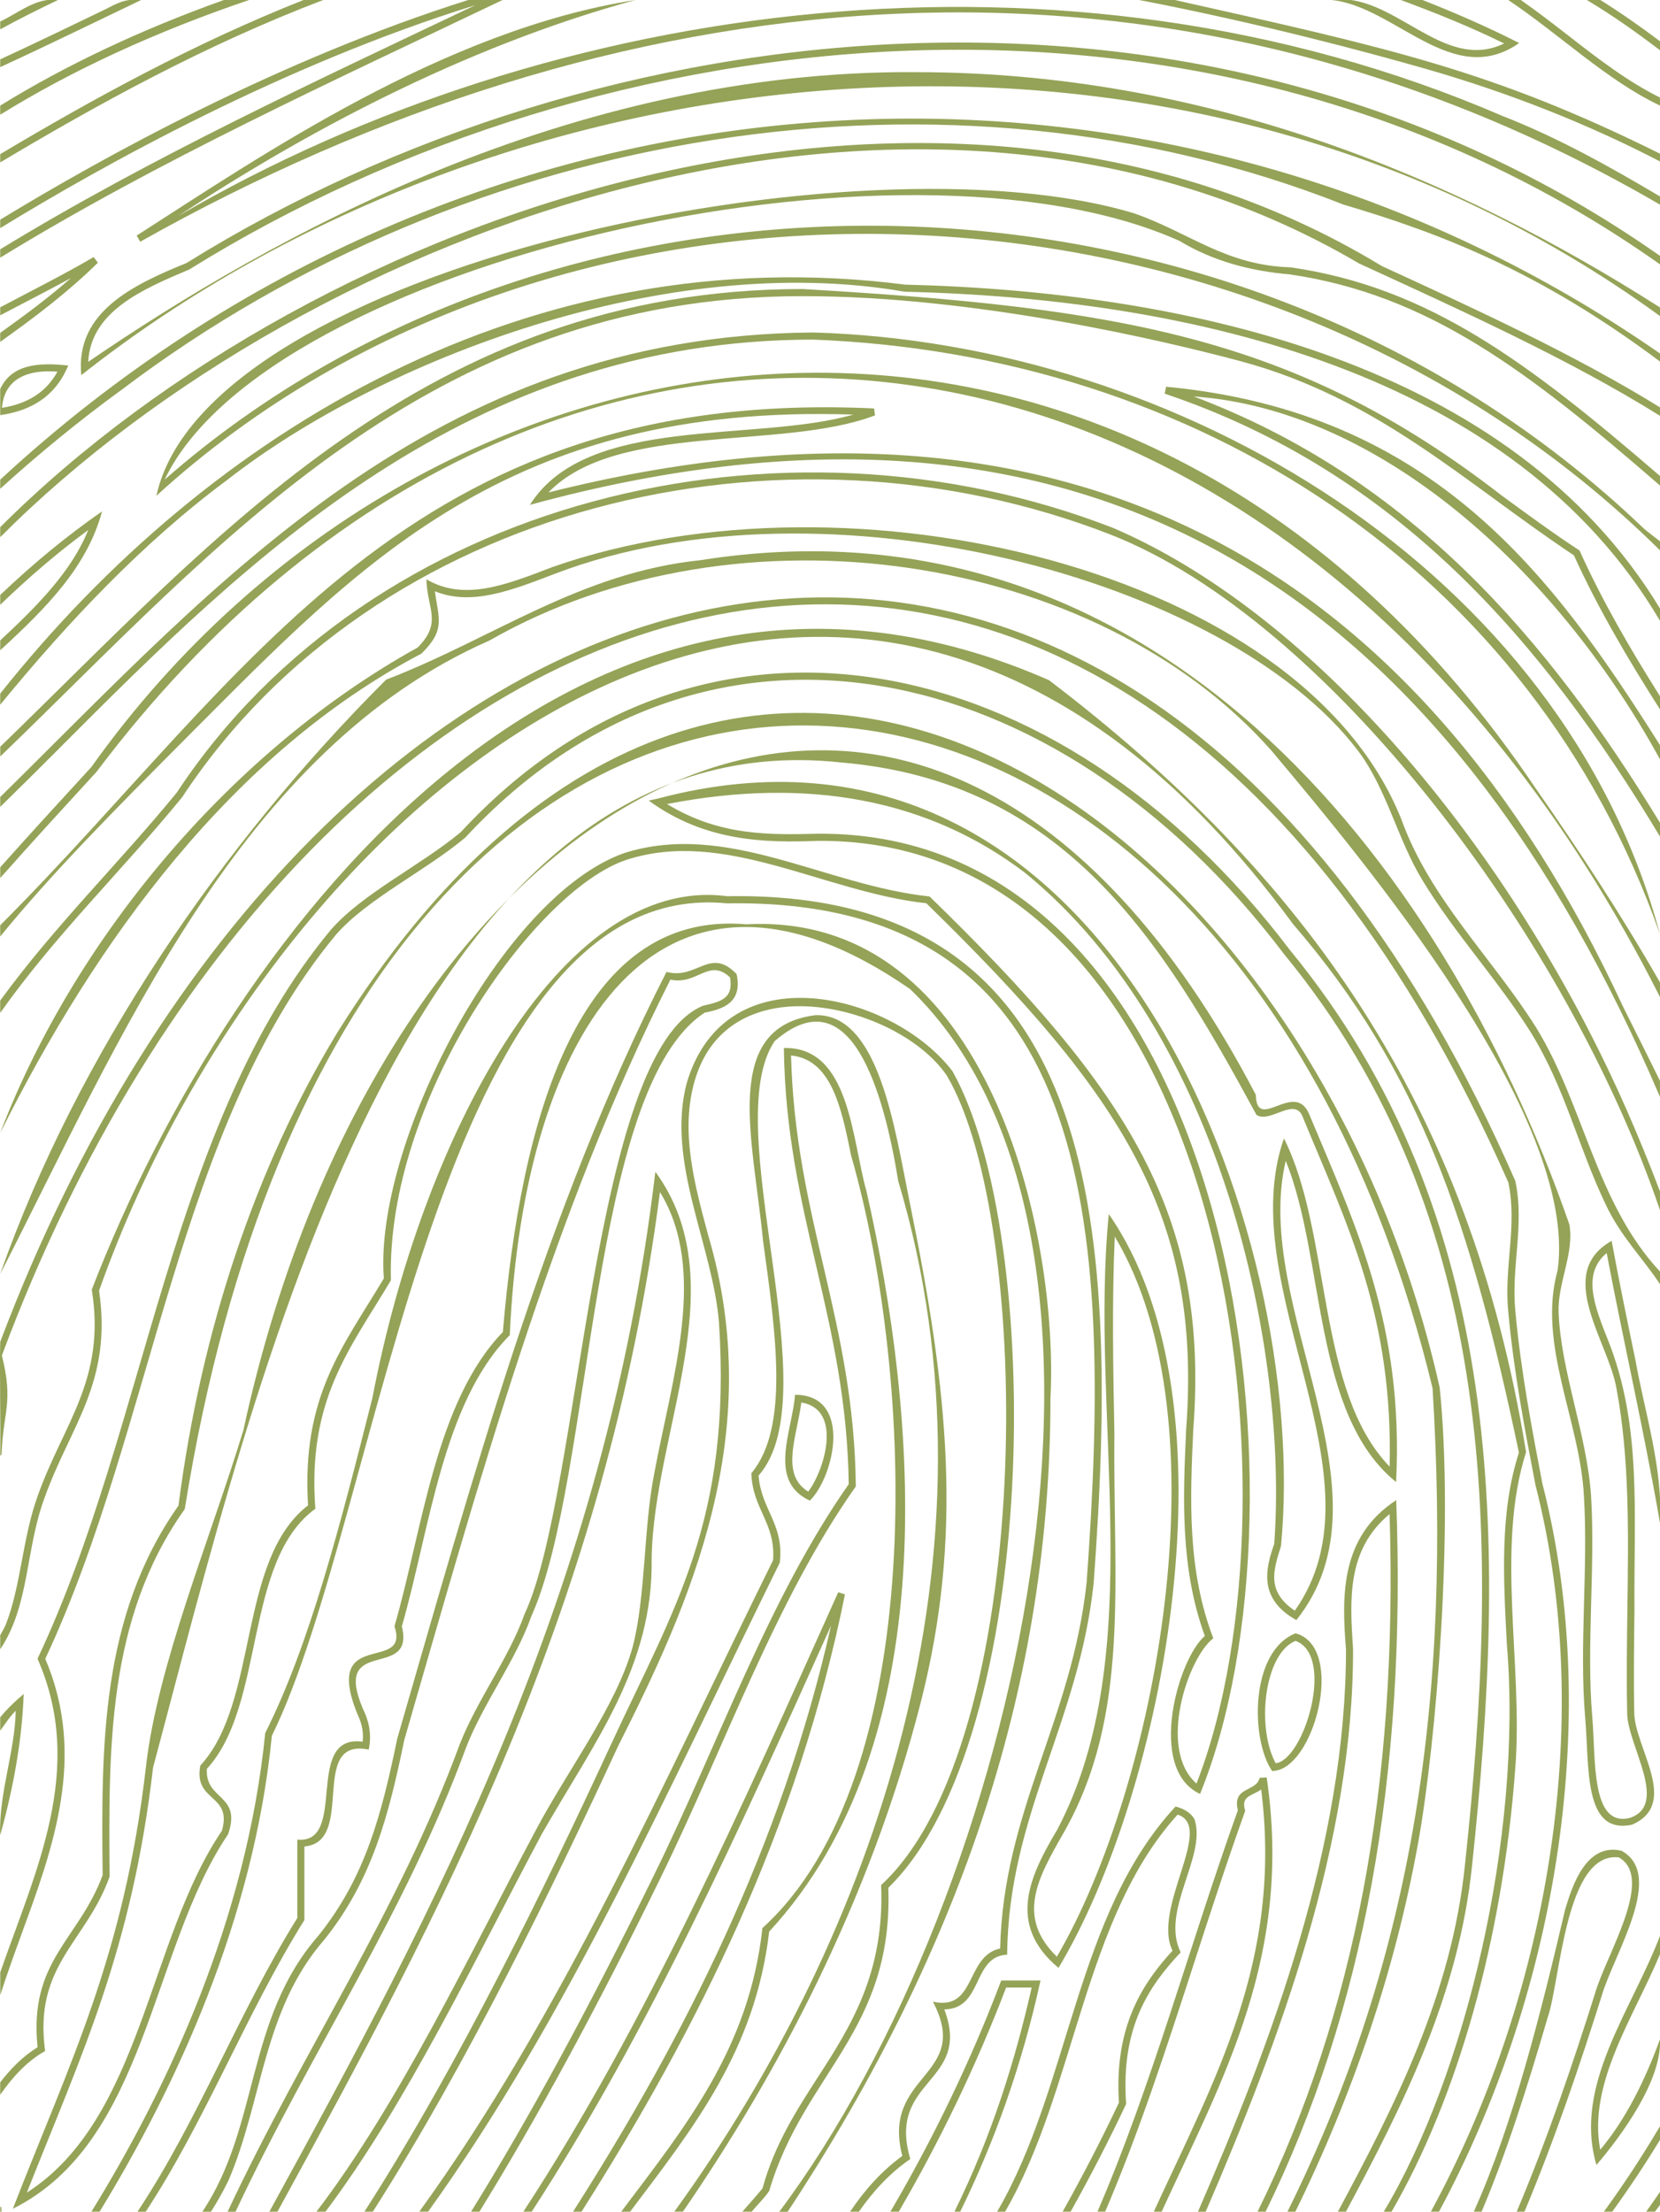 <svg xmlns="http://www.w3.org/2000/svg" viewBox="0 0 660 879"><g><g id="Calque_1"><g><path d="M522.44,672.45c1.13-10.6-1.61-18.14-7.33-20.32-14.63,7.5-14.42,37.1-7.89,48.65,6.66-1.67,13.77-14.7,15.22-28.33Z" fill="none"></path><path d="M420.2,777.66c39.23-67.13,67.34-212.28,23.02-286.2-3.55,68.47,7.46,149.24-8.42,211.22-5.65,25.24-39.36,51.23-14.6,74.97Z" fill="none"></path><path d="M19.49,147.59c-10.89.07-17.54,3.9-18.71,14.5,10.42-1.66,17.66-6.38,22.05-14.38-1.15-.07-2.27-.12-3.34-.12Z" fill="none"></path><path d="M327.46,563.96c-1.51-3.72-4.49-5.92-8.87-6.56-1.32,11.82-8.75,28.63,2.75,35.42,4.96-6.39,9.52-20.5,6.12-28.86Z" fill="none"></path><path d="M512.22,598.83c1.22,14.89-14.88,29.77,2.56,41.29,37.36-52.81-25-128.41-4.32-187.69,18.97,37.72,12.85,100.36,42.03,130.44,1.43-59.76-16.72-95.72-34.39-138.54-3.03-9.04-12.89,2.3-18.54-1.22-37.74-69.57-76.22-132.49-165.12-140.09-173.31-18.83-233.35,249.35-273.61,399.46-8.36,72.34-28.42,113.97-50.17,168.93,45.77-29.29,48.22-100.68,77.57-143.82,4.23-14.81-11.32-11.22-8.61-25.9,23.39-25.25,14.7-81.68,42.85-103.43-2.67-43.41,13.97-63.09,30.13-90.19-4.08-52.24,46.38-151.62,95.55-169.03,40.88-12.94,79.72,12.82,121.44,17.24,79.67,77.46,111.27,126.82,104.83,212.08-1.25,27.23-2.46,55.56,7.98,82.74-9.97,7.46-22.37,43.99-6.68,57.73,45-115.17,11.93-375.71-150.39-374.66-21.13.85-45.08.33-67.42-16.03,180.14-49.22,252.04,157.28,254.32,280.68Z" fill="none"></path><path d="M610.84,313.72C450.97,75.87,172.58,113.46,36.32,304.85c-12,13.11-23.83,25.91-36.23,39.86v4.25c13.14-14.86,25.59-28.32,38.3-42.22,180.79-239.94,475.69-199.47,621.62,89.54v-5.81c-15.69-27.42-32.55-52.94-49.16-76.76Z" fill="#94a357"></path><path d="M35.07,210.65c-6.55,16.29-20.04,30-34.98,43.87v3.91c18.63-17.09,34.6-33.33,40.49-55.19-14.07,9.77-27.15,20.56-40.49,33.21v3.91c11.53-11.09,23.13-21.03,34.98-29.71Z" fill="#94a357"></path><path d="M628.17,219.17l-.16-.37c-10.55-6.91-20.58-14.27-31.22-22.07-81.38-62.95-151.25-74.43-277.61-81.86-149.2,0-233.02,98.7-319.08,181.89v3.88C86.64,217.38,170,117.68,319.18,117.7c69.41,0,144.45,17.95,174.07,25.85,54.94,14.79,89.3,48.44,132.52,77.16,9.55,21.01,21.54,41.33,34.23,61.22v-5.23c-11.82-18.73-22.91-37.84-31.83-57.53Z" fill="#94a357"></path><path d="M474.64,157.57c73.15,5.12,143.55,67.93,185.36,144.22v-5.64c-42.16-66.69-89.61-132.34-196.38-142.45l-.55,2.75c92.77,31.19,150.46,98.81,196.94,176.04v-5.47c-44.51-73.04-99.5-137.1-185.36-169.44Z" fill="#94a357"></path><path d="M48.36,154.91C186.8,50.06,376.9,19.23,534.2,81.33c39.26,11.58,78.43,26.9,125.8,62.36v-3.2C457.66.1,185.44,19.06.08,190.64v3.61c15.27-13.84,31.35-27.04,48.27-39.35Z" fill="#94a357"></path><path d="M615.33,801.86c5.11-14.66,7-65.98,28.25-63.69,14.57,8.08-5.09,38.86-9.46,54.22-8.48,26.93-18.73,57.35-31.1,86.61h3.09c12.2-29.02,22.3-59.1,30.69-85.75,4.93-16.8,25.41-48.03,7.95-57.67-14.17-3.43-19.72,14.17-22.48,23.37-9.3,39.69-20.57,85.21-36.31,120.05h3.1c9.88-23.24,18.05-49.01,26.27-77.14Z" fill="#94a357"></path><path d="M653.58,210.07C491.44,54.95,224.24,51.17,65.48,190.61,106.33,104.66,358.33,46.12,468.95,95.74c13.39,8.06,28.35,12.02,43.91,13.31,55.11,8.14,94.58,38.28,147.14,83.92v-3.8c-52.33-45.04-91.75-74.91-146.8-82.92-25.99-.77-40.19-13.79-62.27-21.46-108.64-32.89-368.9,21.11-388.74,112.24C222.7,50.37,499.16,59.7,660,218.72v-3.59c-2.12-1.7-4.38-3.29-6.42-5.06Z" fill="#94a357"></path><path d="M90.36,190.72c61.24-47.82,174.66-91.28,269.3-74.78,113.9,2.67,242.04,32.02,300.34,130.79v-4.88c-59.02-97.3-187.06-125.92-300.14-128.73C210.97,94.05,83.3,170.93.08,275.67v4.41c26.91-32.8,56.79-64.55,90.28-89.36Z" fill="#94a357"></path><path d="M23.48,297.5c75.83-76.01,162.79-162.42,299.8-162.53,151.78,5.8,285.68,91.23,336.71,236.33-38.75-144.63-191.54-235.02-336.72-239.16C171.75,133.29,86.39,231.89.08,316.77v3.92c7.65-7.49,15.39-15.17,23.4-23.18Z" fill="#94a357"></path><path d="M660,850.46v-5.43c-6.83,11.53-14.23,22.88-22.31,33.97h3.32c6.76-9.36,13.1-18.87,18.98-28.54Z" fill="#94a357"></path><path d="M654.49,879h3.48c.67-.94,1.37-1.75,2.03-2.71v-5.16c-1.82,2.71-3.65,5.29-5.51,7.87Z" fill="#94a357"></path><path d="M99.01,0h-10C56.46,11.62,26.49,25.68.08,41.97v3.62C28.61,27.91,62.01,12.56,99.01,0Z" fill="#94a357"></path><path d="M167.55,259.76c9.71-9.45,6.8-13.91,5.36-24.77,14.4,5.86,29.94-.12,47.8-6.99,107.02-40.81,266.89,1.72,319.07,70.18,11.49,15.05,15.84,35.38,25.72,51.58,13.11,21.61,29.65,39.13,42.99,60.33,13.73,22.02,18.8,45.39,30.01,68.8,5.86,12.44,14.41,20.81,21.5,31.46v-4.98c-25.48-27.37-30.05-65.57-49.12-96.79-17.63-28.06-42.24-51.13-53.71-82.95-39.76-99.52-219.27-141.65-337.46-100.29-19.3,7.45-35.3,13.56-50.18,4.9.28,11.74,6.47,17.24-3.52,27.13C93.25,297.63,30.2,371.45.08,450.28c38.23-76.67,92.32-151.1,167.47-190.51Z" fill="#94a357"></path><path d="M6.24,679.92c-.2,15.88-6.81,32.96-6.16,49.47,5.3-19.02,8.67-37.75,9.34-56.15-3.33,2.81-6.59,5.91-9.34,9.29v5.29c1.99-2.7,3.81-5.58,6.16-7.9Z" fill="#94a357"></path><path d="M74.96,292.37c68-68.05,127.11-132.2,264.3-127.6-39.46,11.3-105.82-.18-128.57,35.87,229.7-62.64,366.88,42.8,449.3,235.29,0,0,0-6.37,0-6.37-4.74-9.62-9.61-19.38-14.68-29.47-80.92-174.35-219.01-256.62-427.26-204.37,27.14-28.18,93.04-16.53,129.86-30.65l-.4-2.74C162.11,153.61,98.87,269,.08,367.73v4.46c20.41-25.01,44.75-49.58,74.88-79.82Z" fill="#94a357"></path><path d="M631.36,408.89c-49.34-95.13-119.91-169.54-188.78-199.06-131.79-51.28-295.03-12-372.3,105.18C47.31,343.07,21.86,367.83.08,397.65v4.9c22.06-31.18,48.63-56.68,72.34-85.72,76.58-116.26,238.38-155.34,369.06-104.39,86.08,33.63,181.37,159.28,218.52,268.53v-7.44c-8.28-21.79-17.65-43.45-28.64-64.63Z" fill="#94a357"></path><path d="M566.32,27.21c33.71,9.64,65.3,22.2,93.68,36.96v-3.08C593.5,28.1,553.02,19.25,467.07,0,467.07,0,452.9,0,452.9,0c49.09,9.44,93.32,21.46,113.41,27.21Z" fill="#94a357"></path><path d="M.08,87.31v3.35C41.5,65.31,112.7,25.78,189.04,2.02,125.38,32.3,59.88,62.6.08,99.08v3.32C63.17,63.74,132.62,32.11,199.81,0h-13.67C111.4,23.57,41.5,62.08.08,87.31Z" fill="#94a357"></path><path d="M474.41,781.21c6.53-20.08,13.27-40.88,20.68-61.57-1.99-6.05,3.03-5.9,6.34-8.48,8.56,68.09-18.74,115.56-42.69,167.83h3.12c24.51-53.35,52.18-101.92,41.76-172.56l-2.8.13c-1.28,5.78-10.98,3.3-8.66,12.91-19.02,53.01-34.16,109.31-55.81,159.51h3.05c13.23-30.81,23.99-63.82,35.02-97.79Z" fill="#94a357"></path><path d="M.37,578.25l.26-.35c.61-17.07,4.83-20.43.11-39.18C123.15,210.64,438.43,104.46,599.71,469.96c3.64,17.41-1.84,33.61-.03,51.54,2.22,23.92,6.57,46.65,10.79,68.63,24.73,96.32,3.6,205.75-41.57,288.87h3.23c44.93-83.46,65.84-193.04,41.1-289.4-4.19-21.91-8.53-44.57-10.73-68.37-1.76-17.99,3.74-34.21-.02-51.87C442.61,104.21,124.3,204.22.09,533.29c-.28,11.45.19,33.86,0,45.43.11-.14.18-.33.29-.47Z" fill="#94a357"></path><path d="M597.3,46.06C423.52-28.89,219.11-.71,70.94,85.8,119.06,53.98,183.25,18.93,252.64,0,176.58,11.91,103.51,62.12,54.34,93.63l1.39,2.44C241.6-8.47,459.25-35.56,660,81.34v-3.27c-19.6-11.57-39.95-23.12-62.7-32.01Z" fill="#94a357"></path><path d="M563.78,732.75c7.31-40.47,14.36-126.01,8.61-181.37-51.32-228.97-280.46-393.55-438.25-141.04-32.34,53.16-54.18,118.19-63.18,188.06-31.17,44.15-30.67,96.33-30.15,146.82-9.42,25.68-29.45,33.95-25.87,68.42-5.95,3.67-10.7,8.56-14.87,13.97v4.91c4.87-6.91,10.46-13.21,17.87-17.38-4.67-34.18,16.31-43.18,25.62-69.26-.32-50.34-1.17-102.45,29.9-146.12,67.59-422.18,412.76-392.2,496.11-48.07,7.46,121.16-6.84,224.57-57.69,327.32h3.13c22.85-46.54,39.69-96.03,48.76-146.25Z" fill="#94a357"></path><path d="M623.49,14.09c-6.14-4.77-12.39-9.58-18.83-14.09h-5c20.06,13.39,39.18,31.94,60.33,41.96v-3.2c-12.58-6.18-24.4-15.23-36.51-24.67Z" fill="#94a357"></path><path d="M23.05,0C14.51-1.18,7.32,5.2.08,8.55v3.11C7.44,7.62,15.16,3.77,23.05,0Z" fill="#94a357"></path><path d="M.08,61.26v3.29C38.94,41.36,81.81,17.76,128.51,0h-7.83C77.01,17.28,36.77,39.41.08,61.26Z" fill="#94a357"></path><path d="M41.41,3.93C27.77,10.52,13.93,17.19.08,23.59v3.09C18.95,18,37.47,8.92,56.13,0c-6.35-.68-9.35,1.23-14.72,3.93Z" fill="#94a357"></path><path d="M598.02,17.28c-24.42,11.86-44.15-20.86-68.6-17.28,25.38,2.58,48.23,35.6,74.59,17.1C591.62,10.82,578.84,5.2,565.56,0c0,0-8.6,0-8.6,0,14.27,5.28,28.14,10.91,41.06,17.28Z" fill="#94a357"></path><path d="M650.24,540.59c-3.48-16.72-6.65-32.12-9.47-47.44-22.85,12.94-1.43,39.68,1.92,58.63,5.18,27.5,4.78,56.94,4.34,88.09-.18,13.38-.37,27.22-.08,40.95.04,12.67,16.89,36.56.93,41.72-15.4,3.64-13.36-23.38-14.81-40.12-2.4-28.35,1.27-59.56-.48-87.9-1.61-24.32-12.13-49.87-12.91-73.19-.33-11.66,6.27-23.24,4.29-34.68-50.8-146.15-166.55-292.31-345.44-264.02-48.21,5.03-82.49,31.17-125.02,47.49C87.95,335.55,30.8,419.05.08,506.34c47.42-92.42,95.01-208.07,194.51-251.77,99.56-56.93,241.69-34.53,310.89,43.72,35.62,42.42,122.31,145.37,113.83,206.52-8.23,29.41,8.94,59.75,10.45,89.93,1.73,28.26-1.92,59.47.48,87.79,1.74,19.68-.82,46.85,18.65,42.65,19.07-8.27,1.12-30.43.87-44.42-.28-13.67-.09-27.49.09-40.85-.31-38.4,3.05-73.3-10.51-107.27-5.38-13.54-10.47-26.37-.54-34.64,6.64,35.09,14.93,70.91,21.2,107.35,1.23-21.7-6.13-44.23-9.76-64.76Z" fill="#94a357"></path><path d="M660,19.97v-3.56c-7.43-5.6-15.26-11.13-23.73-16.41h-5.36c10.6,6.33,20.07,13.12,29.09,19.97Z" fill="#94a357"></path><path d="M636.24,854.38c-5.03-26.31,13.33-52.68,23.76-77.72,0,0,0-7.29,0-7.29-11.25,29.6-34.61,59.41-25.27,91.04,9.78-11.37,26.06-33.5,25.27-49.92-6.08,16.51-13.55,31.69-23.76,43.89Z" fill="#94a357"></path><path d="M8.34,769.26c12.86-35.03,26.16-71.26,9.66-110,43.23-92.09,52.13-211.28,115.59-287.8,12.48-14.27,35.56-25.32,51.41-38.59,95.38-102.87,234.9-73.43,325.62,46.44,86.16,104.76,85.46,234.99,71.85,361.66-5.25,51.57-27.78,95.64-50.55,138.03h3.2c22.66-42.23,44.9-86.17,50.17-137.74,13.65-127.4,14.21-258.33-72.45-363.7-91.71-121.14-233.41-150.81-329.61-46.87-16.02,13.35-39.17,24.39-51.79,38.97-64.12,77.21-72.76,196.94-116.52,289.58,19.28,43.76-.86,84.41-14.82,124.65,0,0,0,9.03,0,9.03,2.57-7.95,5.39-15.86,8.25-23.66Z" fill="#94a357"></path><path d="M10.81,119.71c6.02-3.14,11.84-6.17,17.38-9.19-8.87,7.79-18.45,14.88-28.11,21.78v3.57c13.59-9.66,27.06-19.84,38.84-31.47l-1.7-2.23c-11.1,6.55-24.82,13.44-37.14,19.97v3.19c3.59-1.9,7.19-3.79,10.73-5.63Z" fill="#94a357"></path><path d="M602.49,702.43c3.08-41.01-7.9-87.15,4.26-125.33-22.45-137.97-88.07-229.42-189.66-306.76-184.74-81.05-323.9,95.56-380.61,242.2,5.76,35.54-11.26,53.33-21.37,81.63-6.27,17.15-6.72,36.15-12.86,51.6-.63,1.44-1.42,2.77-2.17,4.14,0,0,0,5.56,0,5.56,11.77-17.5,10-39.86,17.7-60.37,10.13-28.36,26.94-45.63,21.61-82.15,73.45-206.97,300.31-383.87,474.64-145.77,50.7,58.66,70.73,119.14,89.88,210.13-7.59,23.49-6.23,49.06-4.8,76.13,6.39,76.7-16.69,171.79-48.95,225.57h3.1c25.93-44.68,44.23-107.93,49.22-176.57Z" fill="#94a357"></path><path d="M26.31,147.09l.85-1.8c-12.31-1.41-22.62-.3-27.08,9.34,0,0,0,10.35,0,10.35,12.6-1.73,21.46-7.72,26.23-17.9ZM.79,162.09c.92-11.91,10.73-15.31,22.05-14.38-4.39,8-11.63,12.72-22.05,14.38Z" fill="#94a357"></path><path d="M245.57,694.33c28.57-56.6,59.42-124.27,36-203.4-5.33-19.78-10.85-40.24-5.83-59.7,5.5-21.42,20.68-28.41,32.45-30.5,23.67-4.24,55.53,8.24,68.19,26.63,34.85,58.73,35.18,265.54-26.06,321.83,1.46,34.79-12.1,56.2-25.13,76.33-8.49,13.17-17.27,26.79-22.01,44.19-2.6,3.22-5.34,6.15-8.02,9.28h3.72c2.27-2.81,4.94-5.24,6.95-8.25,13.7-46.63,49.31-63.55,47.36-120.47,60.61-59.23,62.21-259.13,25.52-324.52-23.43-30.83-90.22-48.07-105.69,4.76-8.27,31.32,10.44,64.64,12.85,95.26,5.07,78.24-17.94,113.52-42.86,167.36-25.37,54.92-60.17,126.76-98.12,185.86h3.34c37.67-58.97,72.15-130.15,97.35-184.67Z" fill="#94a357"></path><path d="M366.01,676.84c16.92-66.11,11.24-122.97-4.29-198.85-6.01-29.55-12.27-75.18-37.46-74.53-37.67,4.7-24.81,49.05-20.9,89.52,5.08,36.83,10.56,74.48-4.63,92.53.43,14.27,9.7,19.7,8.64,34.56-43.28,87.66-84.07,180.75-140.65,258.91h3.5c56.14-78.09,96.69-170.64,139.8-257.9,1.85-15.26-7.36-21-8.42-34.63,28.54-32.38-16.26-138.93,6.36-172.64,30.28-26.36,43.39,19.94,49.18,55.62,43.9,146.61-9.56,299.97-89.03,409.55h3.42c37.19-54.09,74.14-122.69,94.48-202.16Z" fill="#94a357"></path><path d="M321.99,596.4c9.69-9.54,17.14-42.07-5.89-42.06-1.07,14.33-11.08,34.25,5.89,42.06ZM316.94,566.59c.62-3.03,1.26-6.15,1.65-9.2,16.56,2.7,9.25,26.89,2.75,35.42-8.7-5.32-6.61-15.49-4.4-26.22Z" fill="#94a357"></path><path d="M108.1,689.82c43.78-88.64,65.64-342.24,181.02-330.79,145.67-2.38,153.47,125.62,142.91,269.9-5.9,54.8-33.09,90.71-34.38,145.46-13.92,3.03-9.45,25.05-26.74,21.14,15.75,29.9-20.71,28.49-12.16,61.31-8.3,6.04-15.04,13.64-20.75,22.15h3.49c5.66-8.12,12.3-15.33,20.43-20.93-9.47-32.08,24.69-29.95,13.53-59.46,15.55-.2,10.96-21.11,24.99-21.75.47-55.54,28.48-92.03,34.38-147.61,10.83-145.75,1.75-275.69-145.74-273.05-66.84-8.83-121.6,97.66-141.02,199.42-12.74,50.22-24.77,97.64-42.61,133.16-7.33,73.47-38.49,140.7-69.1,190.22h3.26c30.3-49.53,61.28-116.04,68.48-189.18Z" fill="#94a357"></path><path d="M400.02,789.92h10.16c-6.43,28.4-15.56,58.28-30.7,89.08h2.29c13.55-27.54,24.58-58.31,31.93-91.9h-15.62c-12.05,31.86-26.96,62.74-44.06,91.9h3.32c16.49-28.31,30.9-58.24,42.68-89.08Z" fill="#94a357"></path><path d="M549.43,105.76C373.07-1.46,126.62,83.19.08,209.52v3.97C123.45,89.88,365.37,1.61,540.32,104.7c40.73,18.72,83.38,37.92,119.68,60.56v-3.36c-33.79-20.88-72.66-38.73-110.57-56.14Z" fill="#94a357"></path><path d="M262.75,746.06c25.32-51.54,45.56-110.11,77.51-155.3-.58-65.35-24.13-106.53-25.75-171.28,16.14,1.62,20.07,21,23.88,39.76,25.52,88.74,30.79,247.19-35.26,307.04-5.23,47.73-30.52,78.71-56.14,112.73h3.53c25.25-33.46,49.75-64.07,55.3-111.34,69.91-75.57,59.1-204.4,38.72-294.08-5.93-20.88-6.57-57.66-32.88-57.09.79,65.79,24.92,107.54,25.79,173.37-31.78,45.24-51.96,103.53-77.21,154.93-26.11,53.32-50.02,97.28-72.94,134.2h3.31c22.69-36.7,46.36-80.25,72.16-132.94Z" fill="#94a357"></path><path d="M417.64,555.85c3.41-63.83-23.79-193.71-120.86-188.49-67.31-5.99-89.79,78.38-96.85,162.02-26.73,27.68-31.84,78.14-43.09,116.96,6.27,18.85-28.23.3-15.09,34.03,1.52,3.39,2.96,6.61,2.44,11.83-23.71-3.12-5.63,40.8-25.98,38.92v31.15c-23.25,37.33-39.25,80.15-63.56,116.75h3.27c23.98-36.48,39.99-78.93,63.1-115.94v-29.23c20.72-1.79,1.36-43.41,25.58-38.51,1.43-6.67-.33-12.25-2.27-16.11-12.62-29.62,20.85-10.95,15.44-32.86,11.09-38.45,16.26-88.91,42.91-115.74,5.45-121.61,59.74-206.39,159.15-137.55,101.63,97.77,43.29,358.73-52.01,485.96h3.33c70.18-106.32,104.5-212.09,104.5-323.15Z" fill="#94a357"></path><path d="M364.11,28.67c-137.67-.86-256.4,65.47-329.04,115.14,1.04-20.16,21.79-28.94,40.18-36.71C239.57,4.9,480.48-21.99,660,105.07v-3.37C479.65-24.95,238.62,2.26,74.17,104.52c-20.92,8.55-44.35,19.36-41.85,44.57C199.84,16.85,467.65-14.26,660,125.61v-3.42c-81.66-52.02-180.91-93.51-295.89-93.51Z" fill="#94a357"></path><path d="M505.77,703.83c16.64.12,29.59-49.32,9.32-54.69-18.05,7.1-18,41.98-9.32,54.69ZM505.69,664.08c2.19-6.19,5.53-10.41,9.42-11.95,15.86,5.9,3.41,47.25-7.89,48.65-4.96-8.82-5.69-25-1.53-36.7Z" fill="#94a357"></path><path d="M479.37,879c29.23-67.66,58.82-146.95,58.59-223.69-1.29-19.38-2.6-39.4,14.52-53.56,3.38,107.43-13.78,198.78-52.49,277.25h3.19c39.12-79.67,56.11-173.93,51.94-282.79-22.13,14.46-21.72,37.69-19.97,59.29.07,76.86-29.52,155.96-58.86,223.51h3.09Z" fill="#94a357"></path><path d="M420.4,727.08c-10.67,17.97-20.5,37.64.45,55.01,42.04-69.97,72.27-224.54,19.99-299.57-7.91,80.71,16.45,174.31-20.44,244.56ZM443.08,570.03c-.5-25.67-1.02-52.17.14-78.57,44.32,73.92,16.21,219.07-23.02,286.2-16.34-15.93-7.53-31.36,2.65-49.17,26.79-47.01,19.58-99.45,20.23-158.46Z" fill="#94a357"></path><path d="M475.02,723.28c-1.24-2.6-4.17-4.43-7.63-5.31-39.82,42.84-41.77,111.04-70.94,161.03h3.16c28.14-48.62,31.16-116.63,68.6-157.81,14.94,4.78-10.34,37.25-2.02,54.07-11.77,12.81-23.29,30.06-21.31,60.39-7.1,15.03-14.59,29.43-22.39,43.35h3.19c7.67-13.76,15.08-27.98,22.06-42.8-2.18-30.35,8.99-46.79,21.68-60.27-8.12-16.56,10.24-37.76,5.59-52.65Z" fill="#94a357"></path><path d="M.65,879s-.19-1.96-.19-2.01l-.37.15v1.86h.56Z" fill="#94a357"></path><path d="M407.48,346.83c78.86,64.22,104.69,191.02,99.14,266.79-3.7,10.35-6.08,21.98,8.8,30.26,40.4-50.67-17.97-124.43-4.22-182.54,15.76,38.91,10.59,100.78,43.88,127.67,3.1-62.24-15.92-101.62-34.37-145.74-5.69-14.71-21.06,7.26-21.41-8.16-132.14-252.99-346.99-124.25-402.52,133.25-13.09,42.98-34.24,93.6-38.75,133.83-8.69,75.13-30.21,117.28-52.92,175.63,53.4-26.57,54.7-103.12,85.57-148.82,5.59-16.03-9.24-13.35-8.42-26.02,23.39-25.45,14.48-82.44,43.12-103.36-3.25-43.35,13.78-63.52,30.05-90.79-2.02-71.6,57.03-154.92,93.59-167.08,38.98-12.71,78.49,12.78,119.29,17.24,78.8,76.9,109.58,124.96,103.28,209.27-1.21,26.9-2.46,54.7,7.44,81.93-10.66,9-23.14,52.97-1.9,62.78,47.68-116.91,13.7-382.81-151.88-381.62-19.25.48-39.18.93-60.05-11.8,56.24-10.93,104.05-1.76,142.28,27.28ZM261.2,317.47l-3.3.68c22.35,16.37,46.28,16.87,67.42,16.03,162.36-.95,195.34,259.35,150.4,374.66-15.69-13.73-3.29-50.26,6.68-57.73-10.44-27.19-9.23-55.51-7.98-82.74,6.45-85.23-25.18-134.65-104.83-212.08-41.71-4.42-80.57-30.19-121.44-17.24-49.19,17.47-99.58,116.71-95.54,169.03-16.16,27.08-32.8,46.79-30.13,90.19-28.15,21.76-19.46,78.18-42.85,103.43-2.71,14.69,12.84,11.09,8.61,25.9-29.34,43.14-31.8,114.54-77.57,143.82,21.74-54.94,41.81-96.6,50.18-168.93,40.27-150.15,100.28-418.25,273.6-399.46,88.89,7.59,127.41,70.52,165.13,140.09,5.64,3.52,15.53-7.83,18.54,1.22,17.69,42.81,35.82,78.79,34.39,138.54-29.19-30.09-23.06-92.71-42.03-130.44-20.68,59.26,41.68,134.89,4.32,187.69-11.27-7.57-8.58-15.97-5.49-25.65,11.92-124.06-68.04-344.97-248.1-297.01Z" fill="#94a357"></path><path d="M262.39,473.76c19.14,31.14,4.75,73.92-2.29,111.98-4.27,21.56-3.32,48.83-8.57,68.83-6.54,23.62-26.17,49.42-38.58,72.96-26.58,49.83-54.05,108.09-87.13,151.47h3.59c32.65-43.44,59.68-100.76,86.03-150.14,20.84-36.53,44.35-66.5,43.65-109.51.8-50.76,33.65-109.74,1.47-153.64-19.84,167.39-87.83,293.51-153.46,413.28h3.22c64.57-118.12,130.83-240.57,152.08-405.24Z" fill="#94a357"></path><path d="M90.79,866.7c13.67-31.76,13.75-67.83,38.13-95.78,19.01-23.64,25.65-49.51,31.81-79.36,29.04-100.29,58.88-209.53,105.82-302.23,10.65,2.34,15.38-8.79,23.71-.86,1.37,8.12-3.18,9.57-10.67,11.22-44.61,17.92-48.43,193.54-71.05,241.85-6.25,17.54-18.74,33.86-25.75,51.67-24.66,67.06-61.79,120.71-92.3,185.8h3.16c30.41-64.82,67.27-117.99,91.75-184.74,7.04-17.8,19.53-34.13,25.8-51.78,24.94-55.31,22.82-209.84,68.97-240.03,6.83-1.36,15.22-3.71,12.69-15.33-10.6-11.02-15.72,2.4-27.86-.87-47.82,93.4-77.71,203.53-107.05,304.71-6.14,29.62-12.51,54.88-31.35,78.33-29.05,33.2-23.3,75.53-46.14,109.72h3.41c2.5-3.94,4.83-8.02,6.9-12.3Z" fill="#94a357"></path><path d="M335.94,633.67l-2.67-.86c-37.79,84.07-75.84,170.71-125.19,246.19h3.32c46.63-71.68,83.16-153.06,119.01-232.93-19.75,87.62-58.42,163.69-102.57,232.93h3.36c46.05-72.47,86.04-152.46,104.74-245.33Z" fill="#94a357"></path></g></g></g></svg>